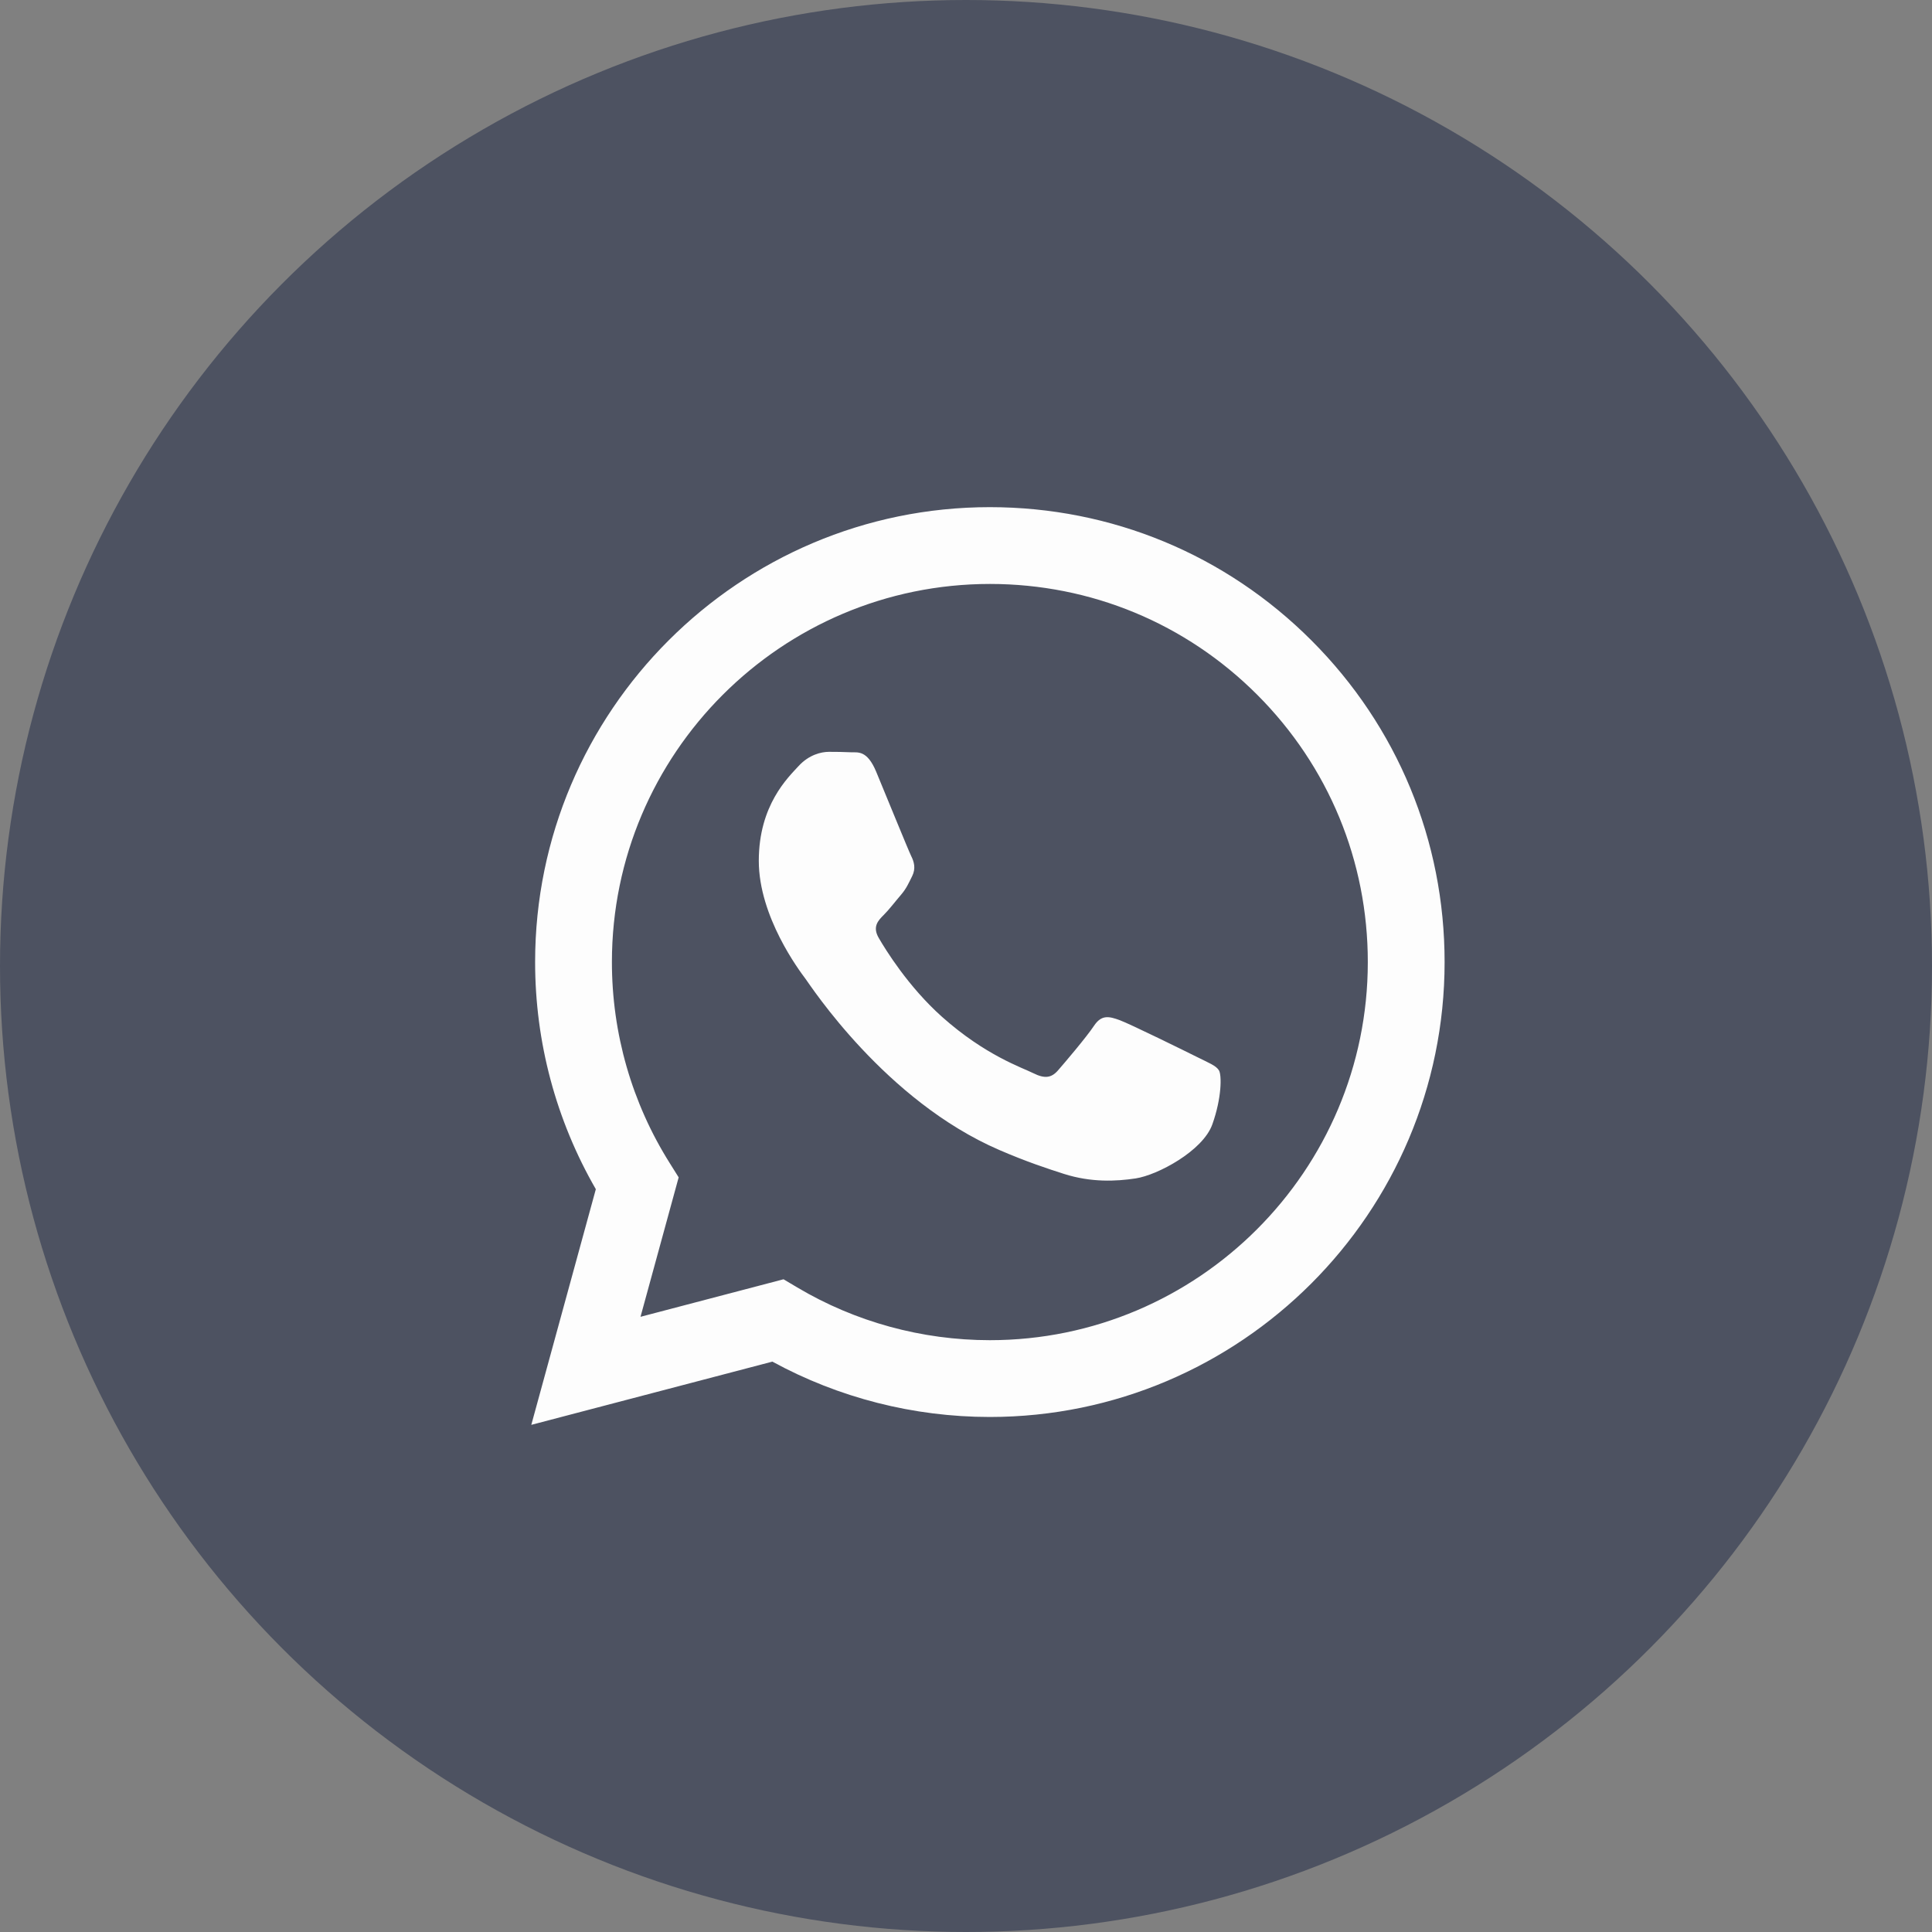 <svg width="40" height="40" viewBox="0 0 40 40" fill="none" xmlns="http://www.w3.org/2000/svg">
<rect x="0" y="0" width="40" height="40" fill="#808080" stroke="none"/>
<circle cx="20" cy="20" r="20" fill="#4D5261"/>
<path fill-rule="evenodd" clip-rule="evenodd" d="M20.494 29.337H20.49C18.915 29.336 17.366 28.941 15.991 28.191L11 29.5L12.336 24.621C11.512 23.193 11.078 21.574 11.079 19.914C11.081 14.723 15.305 10.5 20.494 10.5C23.013 10.501 25.377 11.482 27.154 13.261C28.932 15.041 29.91 17.406 29.909 19.922C29.907 25.112 25.685 29.335 20.494 29.337ZM16.222 26.486L16.508 26.656C17.709 27.369 19.087 27.746 20.491 27.747H20.494C24.807 27.747 28.318 24.236 28.319 19.921C28.32 17.83 27.507 15.864 26.03 14.385C24.552 12.906 22.587 12.091 20.497 12.09C16.181 12.09 12.67 15.6 12.669 19.915C12.668 21.394 13.082 22.834 13.865 24.079L14.051 24.376L13.261 27.263L16.222 26.486ZM25.237 22.161C25.178 22.062 25.022 22.004 24.787 21.886C24.551 21.768 23.395 21.199 23.179 21.12C22.963 21.042 22.806 21.003 22.65 21.238C22.493 21.474 22.042 22.004 21.905 22.161C21.768 22.318 21.63 22.337 21.395 22.22C21.16 22.102 20.402 21.853 19.503 21.052C18.804 20.428 18.332 19.658 18.195 19.422C18.057 19.187 18.18 19.059 18.298 18.942C18.404 18.837 18.533 18.667 18.651 18.53C18.768 18.393 18.808 18.294 18.886 18.138C18.964 17.98 18.925 17.843 18.866 17.725C18.808 17.608 18.337 16.45 18.141 15.979C17.95 15.52 17.756 15.582 17.612 15.575C17.475 15.568 17.318 15.566 17.161 15.566C17.004 15.566 16.749 15.625 16.533 15.861C16.318 16.096 15.71 16.666 15.71 17.823C15.71 18.981 16.553 20.1 16.671 20.257C16.788 20.414 18.329 22.79 20.689 23.809C21.251 24.052 21.689 24.196 22.03 24.305C22.594 24.484 23.107 24.459 23.512 24.398C23.964 24.33 24.904 23.829 25.1 23.279C25.296 22.73 25.296 22.259 25.237 22.161Z" fill="#FDFDFD"/>
</svg>
